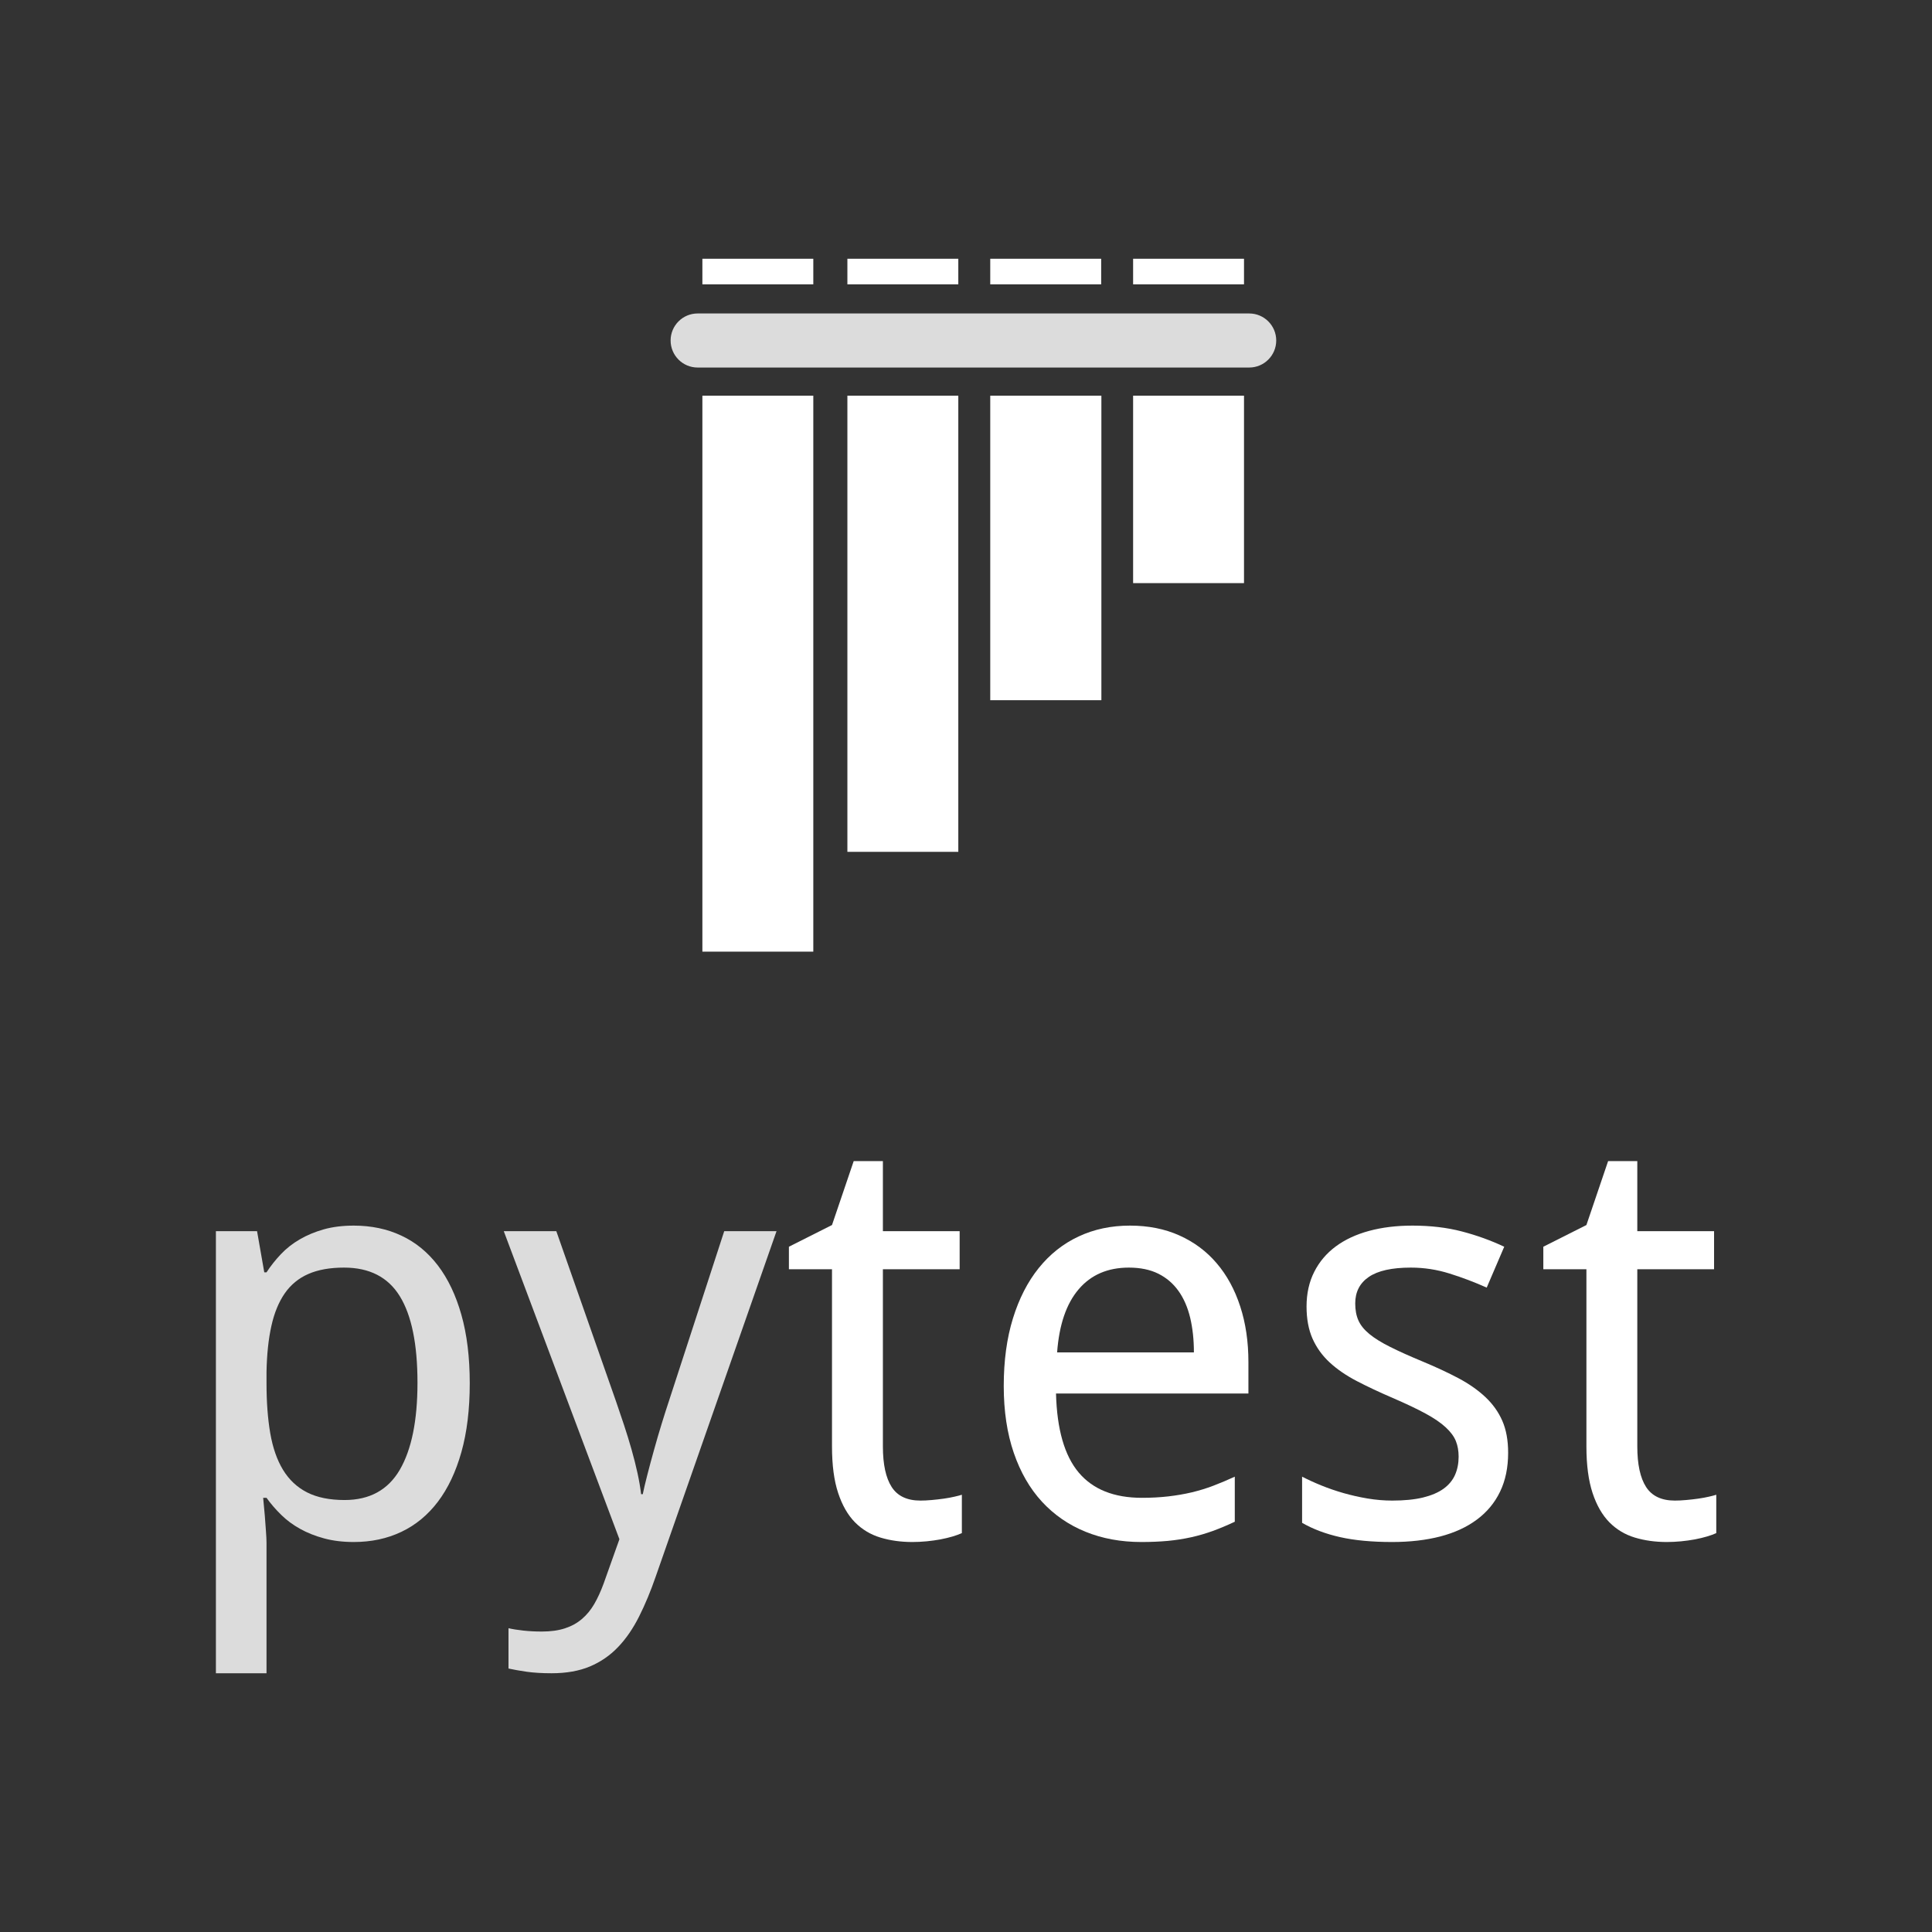 <svg width="56" height="56" viewBox="0 0 56 56" fill="none" xmlns="http://www.w3.org/2000/svg">
<rect x="0" y="0" width="56" height="56" fill="#333333" stroke="none"/>
<path d="M20.221 9.086H36.209C36.641 9.086 36.992 9.437 36.992 9.869C36.992 10.302 36.641 10.653 36.209 10.653H20.221C19.788 10.653 19.438 10.302 19.438 9.869C19.438 9.437 19.788 9.086 20.221 9.086Z" fill="#DCDCDC"/>
<path d="M20.359 7.5H23.574V8.242H20.359V7.5Z" fill="white"/>
<path d="M24.562 7.5H27.777V8.242H24.562V7.5Z" fill="white"/>
<path d="M28.703 7.5H31.918V8.242H28.703V7.5Z" fill="white"/>
<path d="M32.844 7.5H36.058V8.242H32.844V7.5Z" fill="white"/>
<path d="M32.844 11.469H36.058V16.902H32.844V11.469Z" fill="white"/>
<path d="M28.703 11.469H31.924V20.296H28.703V11.469Z" fill="white"/>
<path d="M24.562 11.469H27.777V24.691H24.562V11.469Z" fill="white"/>
<path d="M20.359 11.469H23.574V27.584H20.359V11.469Z" fill="white"/>
<path d="M10.255 44.696C9.938 44.696 9.651 44.661 9.393 44.591C9.135 44.521 8.903 44.429 8.696 44.313C8.489 44.198 8.306 44.062 8.148 43.906C7.989 43.75 7.848 43.587 7.725 43.415H7.628C7.644 43.597 7.66 43.772 7.676 43.938C7.687 44.078 7.698 44.222 7.708 44.37C7.719 44.517 7.725 44.634 7.725 44.72V48.5H6.258V35.686H7.451L7.66 36.879H7.725C7.848 36.691 7.988 36.515 8.144 36.351C8.299 36.187 8.481 36.044 8.688 35.924C8.895 35.803 9.127 35.706 9.385 35.633C9.643 35.561 9.933 35.525 10.255 35.525C10.76 35.525 11.22 35.621 11.633 35.815C12.047 36.008 12.4 36.297 12.693 36.681C12.986 37.065 13.213 37.542 13.374 38.112C13.535 38.681 13.616 39.342 13.616 40.094C13.616 40.852 13.535 41.517 13.374 42.089C13.213 42.661 12.986 43.141 12.693 43.528C12.4 43.914 12.047 44.206 11.633 44.402C11.22 44.598 10.76 44.696 10.255 44.696ZM9.973 36.742C9.565 36.742 9.22 36.803 8.937 36.927C8.655 37.05 8.427 37.239 8.252 37.491C8.078 37.744 7.949 38.058 7.866 38.434C7.782 38.81 7.735 39.253 7.725 39.764V40.094C7.725 40.637 7.761 41.119 7.833 41.541C7.906 41.963 8.029 42.317 8.204 42.605C8.379 42.892 8.611 43.11 8.901 43.258C9.191 43.405 9.554 43.479 9.989 43.479C10.714 43.479 11.248 43.186 11.589 42.601C11.93 42.015 12.101 41.174 12.101 40.078C12.101 38.961 11.93 38.125 11.589 37.572C11.248 37.018 10.709 36.742 9.973 36.742Z" fill="#DCDCDC"/>
<path d="M14.602 35.686H16.125L17.858 40.626C17.933 40.841 18.009 41.067 18.087 41.303C18.165 41.539 18.238 41.776 18.305 42.012C18.372 42.249 18.43 42.477 18.478 42.697C18.526 42.918 18.561 43.122 18.583 43.31H18.631C18.658 43.175 18.701 42.993 18.76 42.762C18.819 42.531 18.885 42.285 18.958 42.024C19.03 41.764 19.105 41.507 19.183 41.255C19.261 41.002 19.33 40.787 19.389 40.61L20.992 35.686H22.508L19.01 45.687C18.86 46.123 18.697 46.513 18.522 46.86C18.348 47.206 18.145 47.501 17.914 47.742C17.683 47.984 17.412 48.171 17.1 48.303C16.788 48.434 16.418 48.5 15.988 48.5C15.708 48.5 15.467 48.485 15.262 48.456C15.058 48.426 14.884 48.395 14.739 48.363V47.194C14.851 47.221 14.994 47.244 15.166 47.263C15.338 47.282 15.518 47.291 15.706 47.291C15.964 47.291 16.187 47.26 16.375 47.198C16.563 47.137 16.727 47.047 16.866 46.928C17.006 46.81 17.125 46.665 17.225 46.493C17.324 46.321 17.414 46.125 17.495 45.905L17.954 44.615L14.602 35.686Z" fill="#DCDCDC"/>
<path d="M26.679 43.495C26.776 43.495 26.885 43.49 27.006 43.479C27.127 43.468 27.243 43.455 27.356 43.439C27.469 43.423 27.572 43.404 27.666 43.382C27.761 43.361 27.832 43.342 27.88 43.326V44.438C27.81 44.47 27.721 44.503 27.614 44.535C27.507 44.567 27.388 44.595 27.259 44.62C27.131 44.644 26.996 44.662 26.857 44.676C26.717 44.689 26.58 44.696 26.445 44.696C26.112 44.696 25.803 44.653 25.519 44.567C25.234 44.481 24.988 44.333 24.781 44.124C24.574 43.914 24.412 43.631 24.294 43.274C24.175 42.916 24.116 42.466 24.116 41.924V36.79H22.867V36.137L24.116 35.508L24.745 33.655H25.591V35.686H27.816V36.79H25.591V41.924C25.591 42.445 25.676 42.837 25.845 43.1C26.014 43.364 26.292 43.495 26.679 43.495Z" fill="white"/>
<path d="M33.083 44.696C32.492 44.696 31.952 44.597 31.463 44.398C30.974 44.199 30.554 43.909 30.202 43.528C29.85 43.146 29.577 42.673 29.384 42.109C29.191 41.545 29.094 40.9 29.094 40.175C29.094 39.444 29.182 38.791 29.36 38.216C29.537 37.642 29.787 37.154 30.109 36.754C30.432 36.353 30.817 36.048 31.266 35.839C31.714 35.629 32.21 35.525 32.753 35.525C33.285 35.525 33.763 35.62 34.187 35.811C34.612 36.002 34.972 36.27 35.267 36.617C35.563 36.963 35.79 37.38 35.948 37.866C36.107 38.352 36.186 38.891 36.186 39.482V40.392H30.609C30.636 41.429 30.855 42.192 31.266 42.681C31.677 43.17 32.288 43.415 33.099 43.415C33.373 43.415 33.627 43.401 33.861 43.374C34.094 43.347 34.32 43.309 34.538 43.258C34.755 43.206 34.966 43.142 35.17 43.064C35.375 42.986 35.581 42.899 35.791 42.802V44.108C35.576 44.21 35.365 44.298 35.158 44.374C34.952 44.449 34.739 44.511 34.522 44.559C34.304 44.607 34.078 44.642 33.845 44.664C33.611 44.685 33.357 44.696 33.083 44.696ZM32.72 36.742C32.108 36.742 31.623 36.951 31.266 37.37C30.908 37.789 30.7 38.399 30.641 39.2H34.606C34.606 38.834 34.57 38.5 34.498 38.196C34.425 37.893 34.312 37.633 34.159 37.419C34.006 37.204 33.811 37.037 33.575 36.919C33.338 36.801 33.053 36.742 32.72 36.742Z" fill="white"/>
<path d="M43.714 42.109C43.714 42.539 43.636 42.915 43.48 43.237C43.325 43.56 43.1 43.83 42.807 44.047C42.515 44.265 42.161 44.427 41.748 44.535C41.334 44.642 40.869 44.696 40.353 44.696C39.768 44.696 39.265 44.649 38.846 44.555C38.427 44.461 38.059 44.323 37.742 44.14V42.802C37.909 42.888 38.094 42.973 38.298 43.056C38.502 43.139 38.717 43.213 38.943 43.278C39.169 43.342 39.401 43.395 39.64 43.435C39.879 43.475 40.117 43.495 40.353 43.495C40.703 43.495 40.999 43.466 41.244 43.407C41.488 43.347 41.687 43.263 41.84 43.153C41.993 43.043 42.105 42.908 42.175 42.75C42.245 42.591 42.279 42.415 42.279 42.222C42.279 42.055 42.253 41.905 42.199 41.77C42.145 41.636 42.047 41.503 41.905 41.372C41.762 41.24 41.568 41.107 41.321 40.973C41.073 40.838 40.756 40.688 40.37 40.521C39.983 40.355 39.635 40.191 39.326 40.03C39.017 39.869 38.755 39.689 38.54 39.49C38.325 39.291 38.16 39.061 38.044 38.801C37.929 38.54 37.871 38.23 37.871 37.87C37.871 37.494 37.945 37.159 38.093 36.867C38.24 36.574 38.449 36.328 38.717 36.129C38.986 35.93 39.308 35.78 39.684 35.678C40.061 35.576 40.48 35.525 40.942 35.525C41.463 35.525 41.94 35.581 42.372 35.694C42.805 35.807 43.214 35.955 43.601 36.137L43.093 37.322C42.744 37.166 42.386 37.03 42.018 36.915C41.65 36.799 41.275 36.742 40.893 36.742C40.345 36.742 39.94 36.832 39.676 37.012C39.413 37.192 39.282 37.448 39.282 37.781C39.282 37.969 39.312 38.133 39.374 38.273C39.436 38.413 39.542 38.544 39.693 38.668C39.843 38.791 40.044 38.916 40.297 39.042C40.55 39.169 40.864 39.31 41.24 39.466C41.627 39.627 41.972 39.788 42.276 39.949C42.579 40.11 42.838 40.292 43.053 40.493C43.268 40.695 43.432 40.924 43.545 41.182C43.658 41.44 43.714 41.749 43.714 42.109Z" fill="white"/>
<path d="M48.546 43.495C48.643 43.495 48.752 43.49 48.873 43.479C48.994 43.468 49.111 43.455 49.223 43.439C49.336 43.423 49.44 43.404 49.534 43.382C49.628 43.361 49.699 43.342 49.747 43.326V44.438C49.677 44.47 49.589 44.503 49.481 44.535C49.374 44.567 49.256 44.595 49.127 44.62C48.998 44.644 48.863 44.662 48.724 44.676C48.584 44.689 48.447 44.696 48.313 44.696C47.98 44.696 47.671 44.653 47.386 44.567C47.101 44.481 46.855 44.333 46.648 44.124C46.442 43.914 46.279 43.631 46.161 43.274C46.043 42.916 45.983 42.466 45.983 41.924V36.79H44.734V36.137L45.983 35.508L46.612 33.655H47.458V35.686H49.683V36.79H47.458V41.924C47.458 42.445 47.543 42.837 47.712 43.1C47.882 43.364 48.16 43.495 48.546 43.495Z" fill="white"/>
</svg>
